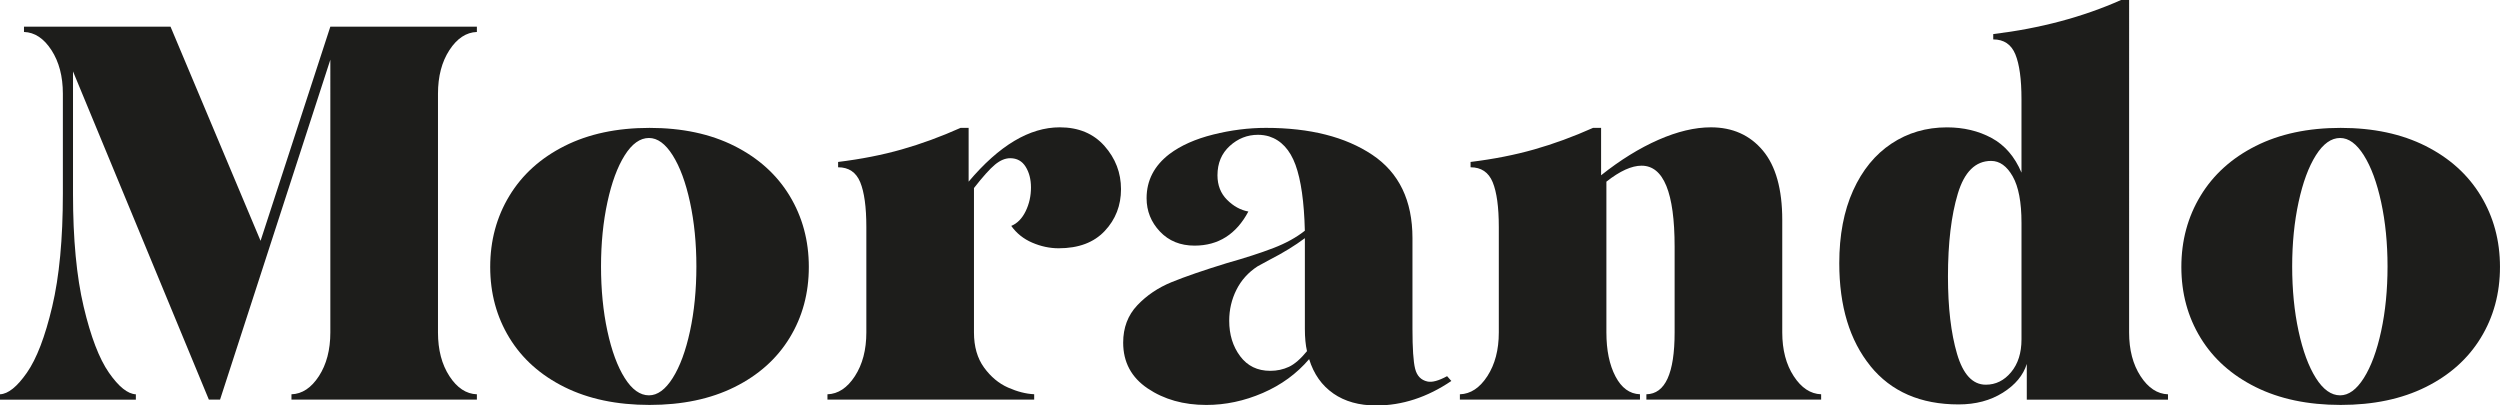 <?xml version="1.0" encoding="UTF-8"?><svg id="a" xmlns="http://www.w3.org/2000/svg" viewBox="0 0 123.311 20"><path d="M0,19.448c.403-.017,.845-.372,1.327-1.065,.482-.692,.898-1.778,1.248-3.259,.35-1.48,.526-3.333,.526-5.558V4.625c0-.858-.189-1.577-.565-2.155s-.828-.876-1.353-.893v-.263h7.227l4.442,10.565L16.294,1.314h7.228v.263c-.526,.018-.977,.315-1.354,.893-.377,.578-.565,1.297-.565,2.155v11.774c0,.858,.188,1.577,.565,2.155,.376,.578,.828,.876,1.354,.894v.263H14.376v-.263c.526-.017,.976-.315,1.353-.894,.376-.578,.565-1.297,.565-2.155V2.944l-5.44,16.767h-.552L3.601,3.522v6.045c0,2.225,.175,4.078,.525,5.558,.35,1.481,.766,2.567,1.248,3.259,.482,.692,.924,1.047,1.327,1.065v.263H0v-.263Z" style="fill:#1d1d1b;"/><path d="M27.845,19.093c-1.182-.587-2.089-1.397-2.72-2.431-.631-1.034-.946-2.198-.946-3.495,0-1.296,.315-2.466,.946-3.508,.631-1.042,1.538-1.862,2.72-2.457,1.183-.596,2.58-.894,4.192-.894,1.612,0,3.009,.298,4.192,.894,1.182,.596,2.089,1.415,2.72,2.457,.631,1.043,.946,2.212,.946,3.508,0,1.297-.315,2.462-.946,3.495-.631,1.034-1.538,1.844-2.72,2.431-1.183,.587-2.58,.88-4.192,.88-1.612,0-3.009-.293-4.192-.88Zm5.335-.447c.359-.569,.644-1.34,.854-2.313,.21-.973,.315-2.037,.315-3.193,0-1.139-.105-2.195-.315-3.167-.21-.973-.495-1.743-.854-2.313-.359-.569-.749-.854-1.17-.854-.438,0-.837,.285-1.196,.854-.359,.57-.644,1.34-.854,2.313-.21,.972-.315,2.028-.315,3.167,0,1.156,.105,2.221,.315,3.193,.21,.972,.495,1.744,.854,2.313,.359,.569,.758,.854,1.196,.854,.42,0,.81-.285,1.17-.854Z" style="fill:#1d1d1b;"/><path d="M40.814,19.448c.526-.017,.977-.315,1.353-.894s.565-1.297,.565-2.155v-5.204c0-.981-.101-1.717-.302-2.208-.202-.49-.565-.736-1.091-.736v-.263c1.139-.14,2.186-.346,3.14-.618,.955-.271,1.923-.626,2.904-1.064h.394v2.654c1.507-1.787,3.005-2.68,4.494-2.68,.928,0,1.664,.307,2.207,.92,.543,.613,.815,1.323,.815,2.129,0,.806-.267,1.494-.802,2.063-.535,.57-1.292,.854-2.273,.854-.438,0-.872-.092-1.301-.276-.43-.184-.775-.46-1.038-.828,.298-.122,.534-.363,.71-.723,.175-.359,.263-.749,.263-1.17,0-.403-.088-.744-.263-1.025-.175-.28-.429-.421-.762-.421-.246,0-.495,.105-.749,.315-.254,.21-.6,.596-1.038,1.156v7.122c0,.701,.166,1.279,.499,1.735,.333,.456,.727,.784,1.183,.985,.455,.202,.885,.311,1.288,.329v.263h-10.197v-.263Z" style="fill:#1d1d1b;"/><path d="M65.768,19.409c-.57-.394-.968-.959-1.196-1.695-.613,.719-1.376,1.275-2.286,1.669-.911,.394-1.84,.591-2.786,.591-1.121,0-2.085-.271-2.891-.815-.806-.543-1.209-1.297-1.209-2.26,0-.736,.232-1.349,.696-1.84,.464-.49,1.029-.871,1.695-1.143,.666-.272,1.568-.582,2.707-.933,.928-.263,1.699-.512,2.313-.749,.613-.236,1.13-.521,1.55-.854-.035-1.419-.189-2.501-.46-3.246-.272-.744-.706-1.213-1.301-1.406-.175-.052-.359-.079-.552-.079-.525,0-.99,.184-1.393,.552-.403,.368-.604,.85-.604,1.445,0,.491,.158,.894,.473,1.209,.315,.315,.666,.508,1.051,.578-.596,1.121-1.481,1.682-2.655,1.682-.701,0-1.27-.232-1.708-.696-.438-.464-.657-1.012-.657-1.643,0-.876,.376-1.603,1.13-2.181,.56-.42,1.279-.74,2.155-.959,.876-.219,1.743-.329,2.602-.329,2.172,0,3.92,.443,5.243,1.327,1.323,.885,1.984,2.256,1.984,4.113v4.468c0,.964,.043,1.621,.131,1.971,.087,.351,.289,.561,.605,.631,.228,.053,.552-.035,.972-.263l.21,.237c-1.192,.806-2.427,1.209-3.705,1.209-.841,0-1.547-.197-2.116-.591Zm-2.195-1.314c.28-.131,.578-.39,.894-.775-.07-.298-.105-.666-.105-1.104v-4.468c-.491,.368-1.077,.727-1.761,1.077l-.578,.315c-.456,.298-.802,.683-1.038,1.156-.237,.473-.355,.981-.355,1.524,0,.683,.179,1.266,.539,1.748,.359,.482,.854,.723,1.485,.723,.333,0,.639-.066,.92-.197Z" style="fill:#1d1d1b;"/><path d="M72.01,19.448c.526-.017,.977-.315,1.353-.894s.565-1.297,.565-2.155v-5.204c0-.981-.101-1.717-.302-2.208-.202-.49-.565-.736-1.091-.736v-.263c1.139-.14,2.186-.346,3.14-.618,.955-.271,1.923-.626,2.904-1.064h.394v2.339c.946-.753,1.888-1.336,2.825-1.748,.937-.411,1.8-.617,2.589-.617,1.068,0,1.923,.381,2.563,1.143,.639,.762,.959,1.905,.959,3.43v5.545c0,.858,.188,1.577,.565,2.155,.376,.578,.828,.876,1.353,.894v.263h-8.62v-.263c.929-.017,1.393-1.034,1.393-3.049v-4.231c0-2.663-.543-3.995-1.63-3.995-.491,0-1.069,.263-1.735,.788v7.438c0,.876,.149,1.599,.447,2.168,.298,.569,.7,.863,1.209,.88v.263h-8.883v-.263Z" style="fill:#1d1d1b;"/><path d="M92.259,18.055c-1.025-1.262-1.538-2.952-1.538-5.072,0-1.384,.228-2.58,.683-3.587,.455-1.007,1.086-1.778,1.892-2.313,.805-.534,1.717-.801,2.733-.801,.823,0,1.559,.175,2.207,.525,.648,.351,1.139,.92,1.472,1.708v-3.627c0-.981-.101-1.717-.302-2.208-.202-.49-.565-.736-1.091-.736v-.263c2.313-.28,4.415-.841,6.308-1.682h.394V16.4c0,.858,.188,1.577,.565,2.155,.376,.578,.828,.876,1.353,.894v.263h-6.965v-1.761c-.175,.561-.569,1.034-1.182,1.419-.614,.385-1.34,.578-2.181,.578-1.875,0-3.325-.631-4.35-1.892Zm6.938,.302c.342-.412,.512-.95,.512-1.616v-5.755c0-1.016-.145-1.778-.434-2.287-.289-.508-.644-.762-1.064-.762-.771,0-1.319,.539-1.643,1.616-.324,1.077-.486,2.44-.486,4.087,0,1.524,.149,2.795,.447,3.811,.298,1.016,.771,1.524,1.419,1.524,.49,0,.907-.206,1.248-.617Z" style="fill:#1d1d1b;"/><path d="M111.26,19.093c-1.182-.587-2.089-1.397-2.72-2.431-.631-1.034-.946-2.198-.946-3.495,0-1.296,.315-2.466,.946-3.508,.631-1.042,1.538-1.862,2.72-2.457,1.183-.596,2.58-.894,4.192-.894,1.612,0,3.009,.298,4.192,.894,1.183,.596,2.089,1.415,2.72,2.457,.631,1.043,.946,2.212,.946,3.508,0,1.297-.315,2.462-.946,3.495-.631,1.034-1.537,1.844-2.72,2.431-1.182,.587-2.58,.88-4.192,.88-1.612,0-3.009-.293-4.192-.88Zm5.335-.447c.359-.569,.644-1.34,.854-2.313,.21-.973,.315-2.037,.315-3.193,0-1.139-.105-2.195-.315-3.167-.21-.973-.495-1.743-.854-2.313-.359-.569-.749-.854-1.17-.854-.438,0-.837,.285-1.196,.854-.359,.57-.644,1.34-.854,2.313-.21,.972-.315,2.028-.315,3.167,0,1.156,.105,2.221,.315,3.193,.21,.972,.495,1.744,.854,2.313,.359,.569,.758,.854,1.196,.854,.42,0,.81-.285,1.17-.854Z" style="fill:#1d1d1b;"/></svg>